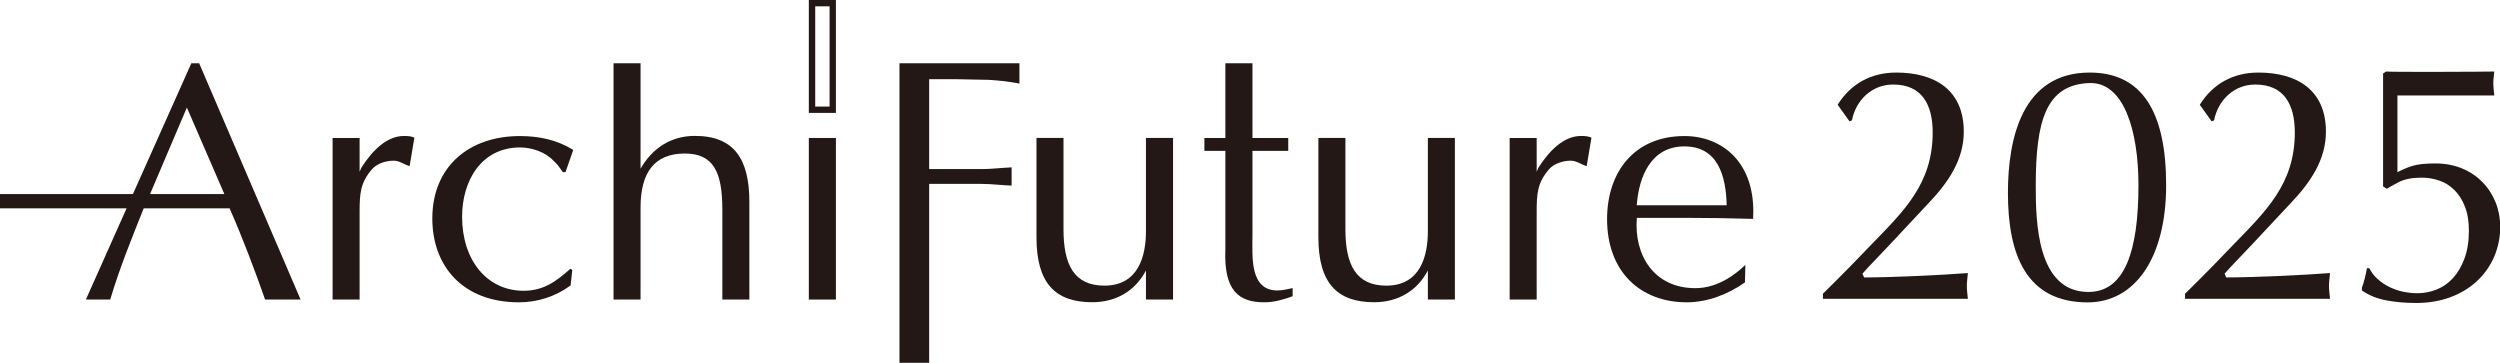 <?xml version="1.0" encoding="UTF-8"?><svg id="_レイヤー_1" xmlns="http://www.w3.org/2000/svg" viewBox="0 0 335.92 48.76"><path d="M44.69,18.54h3.63v4.54l.23-.54c1.5-2.36,3.45-4.27,5.72-4.27.64,0,1,.04,1.41.23l-.64,3.82c-.68-.18-1.36-.73-2.13-.73-1,0-2.23.36-2.91,1.13-1.59,1.82-1.68,3.32-1.68,5.77v11.76h-3.63v-21.71Z" fill="#231815"/><path d="M75.99,23.13h-.36c-.36-.5-.73-1.09-1.23-1.5-1.05-1.18-2.95-1.82-4.5-1.82-5.27,0-7.81,4.54-7.81,9.31,0,5.81,3.32,9.95,8.27,9.95,2.63,0,4.36-1.23,6.27-2.95l.27.14-.23,2.09c-2.04,1.5-4.45,2.27-6.95,2.27-7.58,0-11.63-4.91-11.63-11.26,0-7.04,5-11.08,11.76-11.08,2.59,0,4.95.5,7.18,1.86l-1.05,3Z" fill="#231815"/><path d="M82.44,8.5h3.63v14.17c1.59-2.77,4.09-4.41,7.31-4.41,5.27,0,7.31,3.13,7.31,8.86v13.13h-3.63v-12.08c0-5.04-1.18-7.54-5.04-7.54-4.09,0-5.95,2.54-5.95,7.27v12.35h-3.63V8.5Z" fill="#231815"/><path d="M112.32,40.25h-3.64v-21.71h3.64v21.71Z" fill="#231815"/><path d="M120.86,8.5h16.12v2.73c-1.36-.27-2.72-.41-4.09-.5l-4.54-.09h-3.5v12.08h7.04c1.36,0,2.68-.18,4.04-.23v2.45c-1.36-.05-2.68-.23-4.04-.23h-7.04v24.04h-3.99V8.5Z" fill="#231815"/><path d="M157.62,40.25h-3.64v-3.91c-1.45,2.77-4.04,4.27-7.22,4.27-5,0-7.49-2.59-7.49-8.72v-13.36h3.63v12.27c0,4.77,1.41,7.58,5.5,7.58,4.63,0,5.58-4.09,5.58-7.31v-12.54h3.64v21.71Z" fill="#231815"/><path d="M168.29,8.5v10.04h4.81v1.73h-4.81v11.4c0,2.77-.41,7.36,3.36,7.36.68,0,1.36-.18,2.04-.32v1.09c-1.23.46-2.5.82-3.82.82-3.45,0-5.45-1.59-5.22-7.13v-13.22h-2.82v-1.73h2.82v-10.04h3.63Z" fill="#231815"/><path d="M195.49,40.25h-3.63v-3.91c-1.45,2.77-4.04,4.27-7.22,4.27-4.99,0-7.49-2.59-7.49-8.72v-13.36h3.63v12.27c0,4.77,1.41,7.58,5.5,7.58,4.63,0,5.58-4.09,5.58-7.31v-12.54h3.63v21.71Z" fill="#231815"/><path d="M202.85,18.54h3.63v4.54l.23-.54c1.5-2.36,3.45-4.27,5.72-4.27.64,0,1,.04,1.41.23l-.64,3.82c-.68-.18-1.36-.73-2.13-.73-1,0-2.23.36-2.91,1.13-1.59,1.82-1.68,3.32-1.68,5.77v11.76h-3.63v-21.71Z" fill="#231815"/><path d="M234.47,37.94c-2.23,1.59-5.04,2.68-7.81,2.68-6.27,0-10.72-4.13-10.72-11.17,0-6.32,3.64-11.17,10.4-11.17,5.04,0,9.67,3.54,9.22,11.13-3.09-.09-6.18-.14-9.22-.14h-6.4c-.41,5.09,2.36,9.45,7.86,9.45,3.09,0,5.5-1.95,6.72-3.13l-.05,2.36ZM232.01,27.58c-.09-3.95-1.18-7.91-5.68-7.91s-6.13,4.09-6.4,7.91h12.08Z" fill="#231815"/><path d="M26.75,8.5h-1.04l-7.85,17.58H0v1.91h17.01l-5.47,12.26h3.27c1.27-4.27,2.91-8.27,4.5-12.26h11.54c1.82,4.13,3.45,8.49,4.77,12.26h4.77l-13.63-31.75ZM20.16,26.08l4.95-11.63,5.04,11.63h-9.99Z" fill="#231815"/><path d="M112.32,15.17h-3.64V0h3.64v15.17ZM111.47.85h-1.93v13.47h1.93V.85Z" fill="#231815"/><path d="M246.93,14.06c1.77-2.82,4.5-4.31,7.86-4.31,5.18,0,9.08,2.32,9.08,7.95,0,3.81-2.14,6.86-4.68,9.54l-5.4,5.77-2.77,2.91-.77.86.23.5c3.41,0,10.63-.32,13.94-.59-.05.63-.14,1.18-.14,1.73,0,.59.09,1.18.14,1.73h-19.48v-.68c1.27-1.23,2.5-2.5,3.72-3.72l2.72-2.82c4.41-4.54,8.31-8.22,8.31-15.12,0-3.72-1.41-6.45-5.31-6.45-2.86,0-5,2.09-5.54,4.81l-.32.14-1.59-2.22Z" fill="#231815"/><path d="M280.8,9.75c6.99,0,10.26,5.22,10.26,15.12s-4.27,15.76-10.54,15.76c-8.26,0-10.72-6.4-10.72-14.71,0-7.31,1.91-16.17,10.99-16.17ZM287.34,24.87c0-7.27-1.95-13.9-6.63-13.71-5.81.23-7.17,5.09-7.17,13.81,0,4.9.18,14.26,7.08,14.26,4.9,0,6.72-5.54,6.72-14.35Z" fill="#231815"/><path d="M295.59,14.06c1.77-2.82,4.5-4.31,7.86-4.31,5.18,0,9.08,2.32,9.08,7.95,0,3.81-2.14,6.86-4.68,9.54l-5.4,5.77-2.77,2.91-.77.86.23.5c3.41,0,10.63-.32,13.94-.59-.05.63-.14,1.18-.14,1.73,0,.59.09,1.18.14,1.73h-19.48v-.68c1.27-1.23,2.5-2.5,3.72-3.72l2.72-2.82c4.41-4.54,8.31-8.22,8.31-15.12,0-3.72-1.41-6.45-5.31-6.45-2.86,0-5,2.09-5.54,4.81l-.32.14-1.59-2.22Z" fill="#231815"/><path d="M335.15,12.83c-.04-.53-.13-1.11-.13-1.69,0-.53.09-.91.13-1.53-.54.03-14.02.09-14.53,0l-.41.27v15.17l.5.32c.27-.18.8-.48,1.59-.89.79-.41,1.82-.61,3.09-.61.82,0,1.6.13,2.36.39.76.26,1.43.67,2.02,1.25.59.58,1.07,1.32,1.43,2.23s.54,2,.54,3.27c0,1.42-.2,2.66-.59,3.72-.39,1.06-.91,1.94-1.54,2.63-.64.7-1.37,1.21-2.2,1.54-.83.33-1.7.5-2.61.5-.61,0-1.23-.07-1.88-.2-.65-.14-1.27-.35-1.86-.64-.59-.29-1.12-.64-1.59-1.07-.47-.42-.84-.91-1.11-1.45h-.32c-.06.36-.15.79-.27,1.29-.12.5-.26.95-.41,1.34v.36c.97.67,2.08,1.11,3.34,1.34,1.26.23,2.57.34,3.93.34,1.7,0,3.23-.26,4.61-.77,1.38-.51,2.57-1.23,3.57-2.16,1-.92,1.77-2.01,2.32-3.27.54-1.26.82-2.6.82-4.02,0-1.15-.2-2.24-.61-3.27-.41-1.03-.99-1.94-1.75-2.72-.76-.79-1.67-1.41-2.75-1.86-1.08-.45-2.28-.68-3.61-.68s-2.4.11-3.11.34c-.71.23-1.37.51-1.98.84v-10.31h13.03Z" fill="#231815"/></svg>